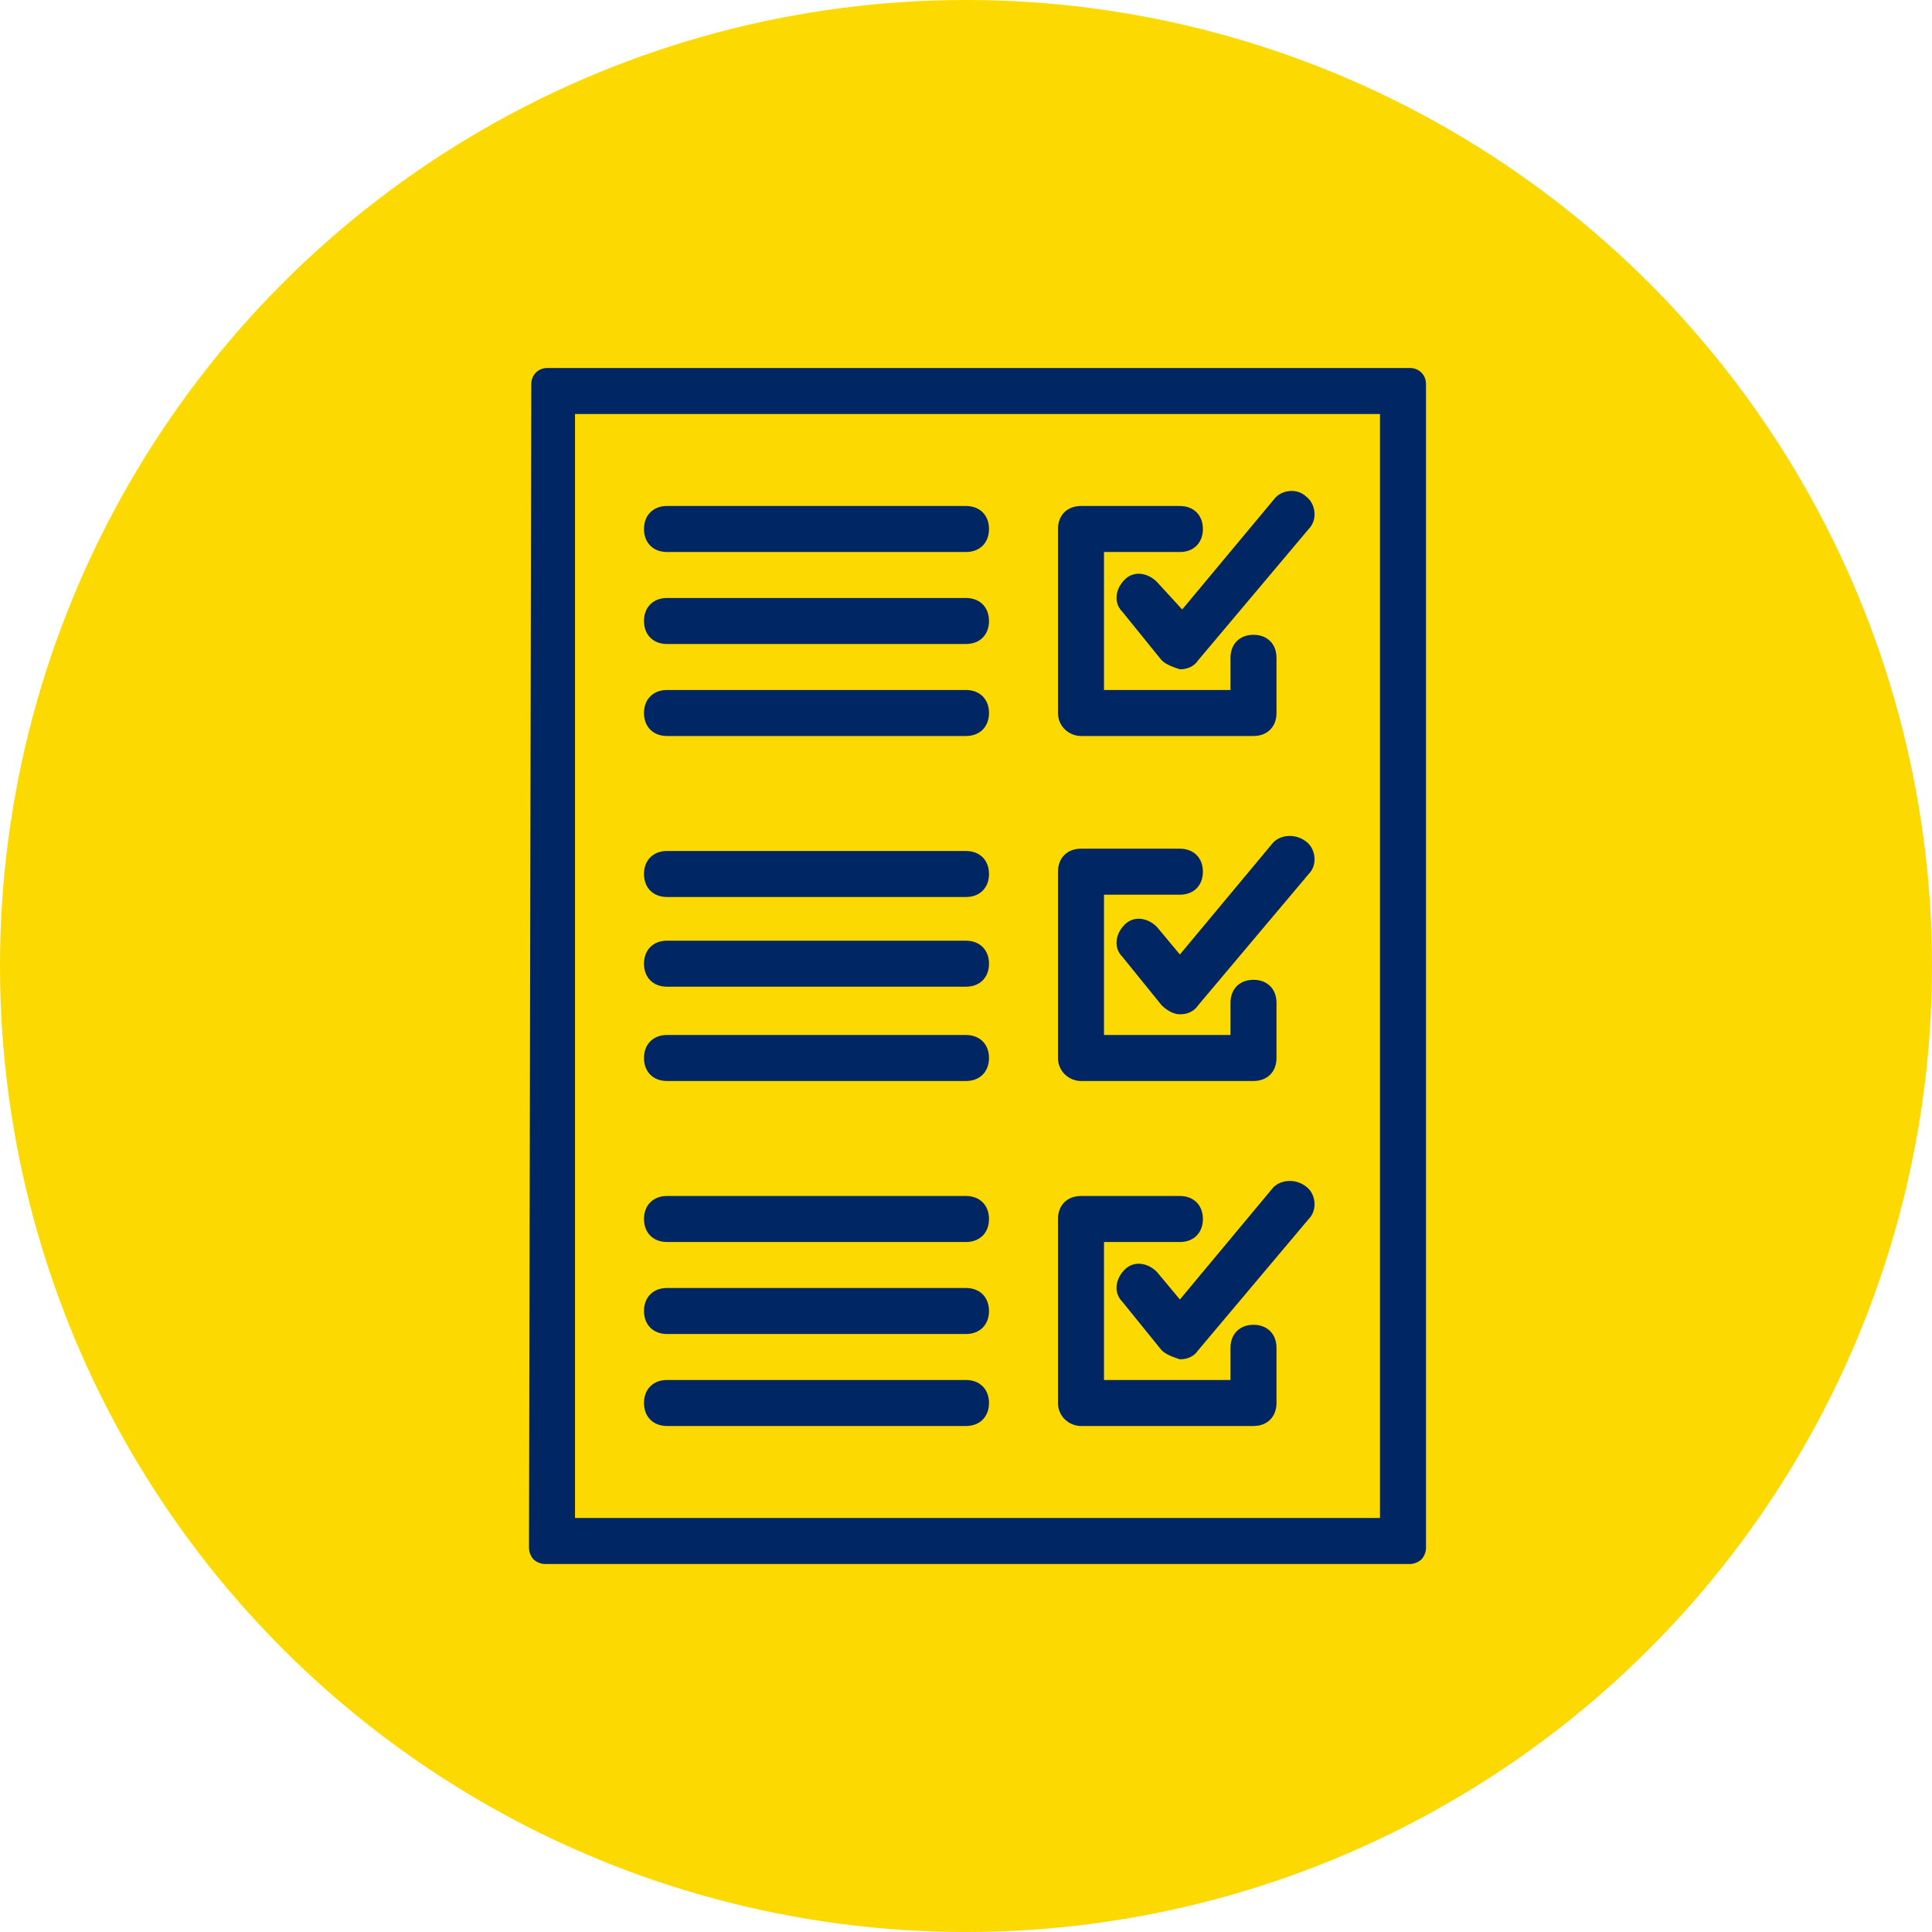 <?xml version="1.0" encoding="utf-8"?>
<!-- Generator: Adobe Illustrator 27.9.0, SVG Export Plug-In . SVG Version: 6.00 Build 0)  -->
<svg version="1.1" id="Layer_1" xmlns="http://www.w3.org/2000/svg" xmlns:xlink="http://www.w3.org/1999/xlink" x="0px" y="0px"
	 viewBox="0 0 84 84" style="enable-background:new 0 0 84 84;" xml:space="preserve">
<style type="text/css">
	.st0{fill:#FCD900;}
	.st1{display:none;}
	.st2{display:inline;fill:#002664;}
	.st3{display:inline;}
	.st4{fill:#FFD200;}
	.st5{fill:#002664;}
</style>
<g id="Maize_circle_with_blue_icon">
	<g>
		<g>
			<circle id="XMLID_6055_" class="st0" cx="42" cy="42" r="42"/>
		</g>
	</g>
	<g class="st1">
		<path class="st2" d="M42,17c-13.8,0-25,11.2-25,25s11.2,25,25,25s25-11.2,25-25S55.8,17,42,17z M42,64.5
			c-12.4,0-22.5-10.1-22.5-22.5S29.6,19.5,42,19.5S64.5,29.6,64.5,42l0,0C64.5,54.4,54.4,64.5,42,64.5z"/>
		<circle class="st2" cx="42.2" cy="52.3" r="1.9"/>
		<path class="st2" d="M42.2,29.1c-3.6,0-6.2,2.2-6.9,5.8l2.3,0.4c0.3-2.3,2-4,4.5-4c2.4,0,4.3,1.5,4.3,4.1c0,1.8-0.9,2.9-2,3.8
			l-1,0.9c-1.4,1.2-2.8,2.6-2.8,5.2v2.1H43v-1.6c0-2.5,0.7-3.3,2.6-4.9c1.8-1.5,3.2-2.7,3.2-5.7C48.9,31.2,45.9,29.1,42.2,29.1z"/>
	</g>
	<g class="st1">
		<g class="st3">
			<circle id="XMLID_00000164476447349662766150000002867006451982937016_" class="st4" cx="42" cy="42" r="42"/>
		</g>
	</g>
	<g>
		<path class="st5" d="M47,47h7.5c0.6,0,1-0.4,1-1v-2.4c0-0.6-0.4-1-1-1s-1,0.4-1,1V45H48v-6.1h3.3c0.6,0,1-0.4,1-1s-0.4-1-1-1H47
			c-0.6,0-1,0.4-1,1V46C46,46.6,46.5,47,47,47z"/>
		<path class="st5" d="M47,62h7.5c0.6,0,1-0.4,1-1v-2.4c0-0.6-0.4-1-1-1s-1,0.4-1,1V60H48v-6h3.3c0.6,0,1-0.4,1-1s-0.4-1-1-1H47
			c-0.6,0-1,0.4-1,1v8C46,61.6,46.5,62,47,62z"/>
		<path class="st5" d="M50.3,25.3c-0.4-0.4-1-0.5-1.4-0.1s-0.5,1-0.1,1.4l1.7,2.1c0.2,0.2,0.5,0.3,0.8,0.4c0.3,0,0.6-0.1,0.8-0.4
			l4.8-5.7c0.4-0.4,0.3-1.1-0.1-1.4c-0.4-0.4-1.1-0.3-1.4,0.1l-4,4.8L50.3,25.3z"/>
		<path class="st5" d="M55.3,36.7l-4,4.8l-1-1.2c-0.4-0.4-1-0.5-1.4-0.1s-0.5,1-0.1,1.4l1.7,2.1c0.2,0.2,0.5,0.4,0.8,0.4l0,0
			c0.3,0,0.6-0.1,0.8-0.4l4.8-5.7c0.4-0.4,0.3-1.1-0.1-1.4C56.3,36.2,55.6,36.3,55.3,36.7z"/>
		<path class="st5" d="M55.3,51.7l-4,4.8l-1-1.2c-0.4-0.4-1-0.5-1.4-0.1s-0.5,1-0.1,1.4l1.7,2.1c0.2,0.2,0.5,0.3,0.8,0.4
			c0.3,0,0.6-0.1,0.8-0.4l4.8-5.7c0.4-0.4,0.3-1.1-0.1-1.4C56.3,51.2,55.6,51.3,55.3,51.7z"/>
		<path class="st5" d="M47,32h7.5c0.6,0,1-0.4,1-1v-2.4c0-0.6-0.4-1-1-1s-1,0.4-1,1V30H48v-6h3.3c0.6,0,1-0.4,1-1s-0.4-1-1-1H47
			c-0.6,0-1,0.4-1,1v8C46,31.6,46.5,32,47,32z"/>
		<path class="st5" d="M61.3,16H23.8c-0.4,0-0.7,0.3-0.7,0.7L23,67.3c0,0.2,0.1,0.4,0.2,0.5s0.3,0.2,0.5,0.2h37.6
			c0.2,0,0.4-0.1,0.5-0.2s0.2-0.3,0.2-0.5V16.7C62,16.3,61.7,16,61.3,16z M60,66H25V18h35V66z"/>
		<path class="st5" d="M29,24h13c0.6,0,1-0.4,1-1s-0.4-1-1-1H29c-0.6,0-1,0.4-1,1S28.4,24,29,24z"/>
		<path class="st5" d="M29,28h13c0.6,0,1-0.4,1-1s-0.4-1-1-1H29c-0.6,0-1,0.4-1,1S28.4,28,29,28z"/>
		<path class="st5" d="M29,32h13c0.6,0,1-0.4,1-1s-0.4-1-1-1H29c-0.6,0-1,0.4-1,1S28.4,32,29,32z"/>
		<path class="st5" d="M29,39h13c0.6,0,1-0.4,1-1s-0.4-1-1-1H29c-0.6,0-1,0.4-1,1S28.4,39,29,39z"/>
		<path class="st5" d="M29,42.9h13c0.6,0,1-0.4,1-1s-0.4-1-1-1H29c-0.6,0-1,0.4-1,1S28.4,42.9,29,42.9z"/>
		<path class="st5" d="M29,47h13c0.6,0,1-0.4,1-1s-0.4-1-1-1H29c-0.6,0-1,0.4-1,1S28.4,47,29,47z"/>
		<path class="st5" d="M29,54h13c0.6,0,1-0.4,1-1s-0.4-1-1-1H29c-0.6,0-1,0.4-1,1S28.4,54,29,54z"/>
		<path class="st5" d="M29,58h13c0.6,0,1-0.4,1-1s-0.4-1-1-1H29c-0.6,0-1,0.4-1,1S28.4,58,29,58z"/>
		<path class="st5" d="M29,62h13c0.6,0,1-0.4,1-1s-0.4-1-1-1H29c-0.6,0-1,0.4-1,1S28.4,62,29,62z"/>
	</g>
</g>
</svg>
